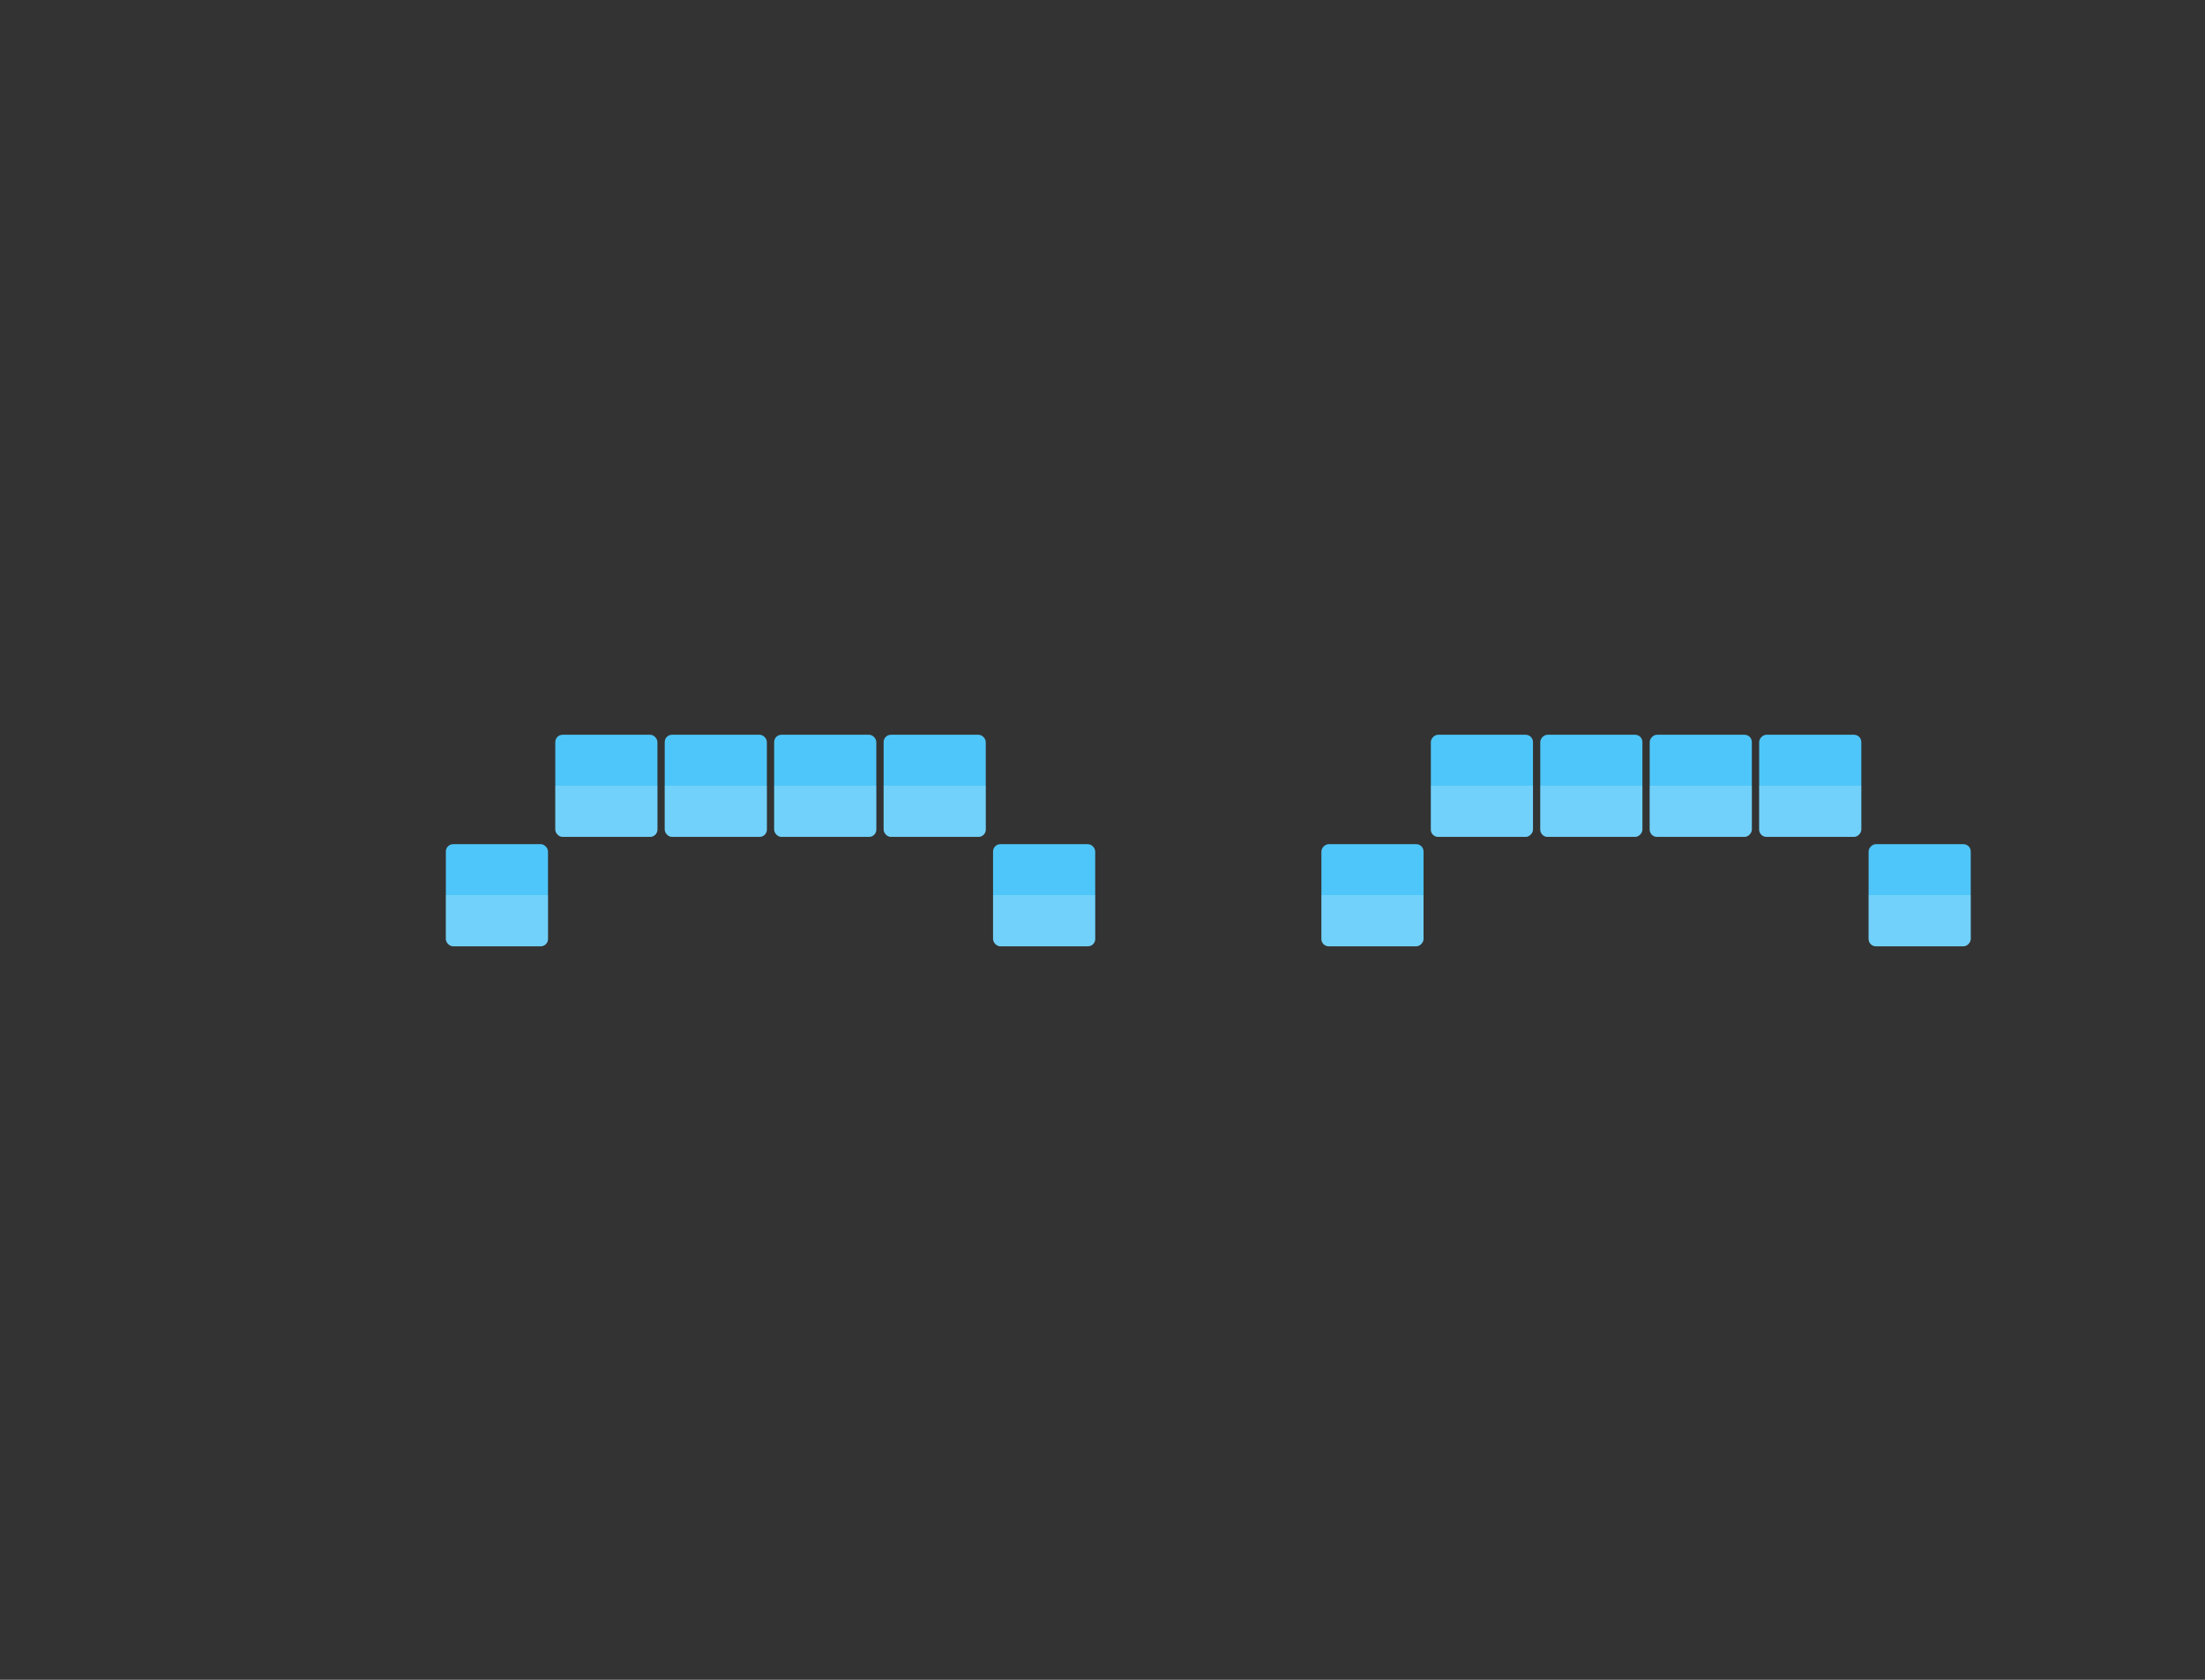 <svg width="84" height="64" viewBox="0 0 84 64" fill="none" xmlns="http://www.w3.org/2000/svg">
<rect x="0" y="0" width="84" height="64" fill="#333333" stroke="none"/>
<rect x="16.985" y="32.163" width="3.891" height="3.891" rx="0.278" fill="#4FC6F9"/>
<rect x="16.985" y="32.163" width="3.891" height="3.891" rx="0.278" fill="url(#paint0_linear_2021_21432)" fill-opacity="0.2"/>
<rect x="37.831" y="32.163" width="3.891" height="3.891" rx="0.278" fill="#4FC6F9"/>
<rect x="37.831" y="32.163" width="3.891" height="3.891" rx="0.278" fill="url(#paint1_linear_2021_21432)" fill-opacity="0.2"/>
<rect x="21.154" y="27.994" width="3.891" height="3.891" rx="0.278" fill="#4FC6F9"/>
<rect x="21.154" y="27.994" width="3.891" height="3.891" rx="0.278" fill="url(#paint2_linear_2021_21432)" fill-opacity="0.2"/>
<rect x="33.662" y="27.994" width="3.891" height="3.891" rx="0.278" fill="#4FC6F9"/>
<rect x="33.662" y="27.994" width="3.891" height="3.891" rx="0.278" fill="url(#paint3_linear_2021_21432)" fill-opacity="0.2"/>
<rect x="29.492" y="27.994" width="3.891" height="3.891" rx="0.278" fill="#4FC6F9"/>
<rect x="29.492" y="27.994" width="3.891" height="3.891" rx="0.278" fill="url(#paint4_linear_2021_21432)" fill-opacity="0.2"/>
<rect x="25.323" y="27.994" width="3.891" height="3.891" rx="0.278" fill="#4FC6F9"/>
<rect x="25.323" y="27.994" width="3.891" height="3.891" rx="0.278" fill="url(#paint5_linear_2021_21432)" fill-opacity="0.2"/>
<rect width="3.891" height="3.891" rx="0.278" transform="matrix(-1 0 0 1 75.076 32.163)" fill="#4FC6F9"/>
<rect width="3.891" height="3.891" rx="0.278" transform="matrix(-1 0 0 1 75.076 32.163)" fill="url(#paint6_linear_2021_21432)" fill-opacity="0.2"/>
<rect width="3.891" height="3.891" rx="0.278" transform="matrix(-1 0 0 1 54.23 32.163)" fill="#4FC6F9"/>
<rect width="3.891" height="3.891" rx="0.278" transform="matrix(-1 0 0 1 54.23 32.163)" fill="url(#paint7_linear_2021_21432)" fill-opacity="0.2"/>
<rect width="3.891" height="3.891" rx="0.278" transform="matrix(-1 0 0 1 70.907 27.994)" fill="#4FC6F9"/>
<rect width="3.891" height="3.891" rx="0.278" transform="matrix(-1 0 0 1 70.907 27.994)" fill="url(#paint8_linear_2021_21432)" fill-opacity="0.2"/>
<rect width="3.891" height="3.891" rx="0.278" transform="matrix(-1 0 0 1 58.399 27.994)" fill="#4FC6F9"/>
<rect width="3.891" height="3.891" rx="0.278" transform="matrix(-1 0 0 1 58.399 27.994)" fill="url(#paint9_linear_2021_21432)" fill-opacity="0.2"/>
<rect width="3.891" height="3.891" rx="0.278" transform="matrix(-1 0 0 1 62.568 27.994)" fill="#4FC6F9"/>
<rect width="3.891" height="3.891" rx="0.278" transform="matrix(-1 0 0 1 62.568 27.994)" fill="url(#paint10_linear_2021_21432)" fill-opacity="0.2"/>
<rect width="3.891" height="3.891" rx="0.278" transform="matrix(-1 0 0 1 66.737 27.994)" fill="#4FC6F9"/>
<rect width="3.891" height="3.891" rx="0.278" transform="matrix(-1 0 0 1 66.737 27.994)" fill="url(#paint11_linear_2021_21432)" fill-opacity="0.2"/>
<defs>
<linearGradient id="paint0_linear_2021_21432" x1="18.93" y1="32.163" x2="18.93" y2="36.054" gradientUnits="userSpaceOnUse">
<stop offset="0.5" stop-color="white" stop-opacity="0"/>
<stop offset="0.5" stop-color="white"/>
</linearGradient>
<linearGradient id="paint1_linear_2021_21432" x1="39.776" y1="32.163" x2="39.776" y2="36.054" gradientUnits="userSpaceOnUse">
<stop offset="0.5" stop-color="white" stop-opacity="0"/>
<stop offset="0.5" stop-color="white"/>
</linearGradient>
<linearGradient id="paint2_linear_2021_21432" x1="23.099" y1="27.994" x2="23.099" y2="31.885" gradientUnits="userSpaceOnUse">
<stop offset="0.5" stop-color="white" stop-opacity="0"/>
<stop offset="0.5" stop-color="white"/>
</linearGradient>
<linearGradient id="paint3_linear_2021_21432" x1="35.607" y1="27.994" x2="35.607" y2="31.885" gradientUnits="userSpaceOnUse">
<stop offset="0.5" stop-color="white" stop-opacity="0"/>
<stop offset="0.5" stop-color="white"/>
</linearGradient>
<linearGradient id="paint4_linear_2021_21432" x1="31.438" y1="27.994" x2="31.438" y2="31.885" gradientUnits="userSpaceOnUse">
<stop offset="0.5" stop-color="white" stop-opacity="0"/>
<stop offset="0.5" stop-color="white"/>
</linearGradient>
<linearGradient id="paint5_linear_2021_21432" x1="27.269" y1="27.994" x2="27.269" y2="31.885" gradientUnits="userSpaceOnUse">
<stop offset="0.5" stop-color="white" stop-opacity="0"/>
<stop offset="0.5" stop-color="white"/>
</linearGradient>
<linearGradient id="paint6_linear_2021_21432" x1="1.946" y1="0" x2="1.946" y2="3.891" gradientUnits="userSpaceOnUse">
<stop offset="0.5" stop-color="white" stop-opacity="0"/>
<stop offset="0.5" stop-color="white"/>
</linearGradient>
<linearGradient id="paint7_linear_2021_21432" x1="1.946" y1="0" x2="1.946" y2="3.891" gradientUnits="userSpaceOnUse">
<stop offset="0.5" stop-color="white" stop-opacity="0"/>
<stop offset="0.5" stop-color="white"/>
</linearGradient>
<linearGradient id="paint8_linear_2021_21432" x1="1.946" y1="0" x2="1.946" y2="3.891" gradientUnits="userSpaceOnUse">
<stop offset="0.5" stop-color="white" stop-opacity="0"/>
<stop offset="0.5" stop-color="white"/>
</linearGradient>
<linearGradient id="paint9_linear_2021_21432" x1="1.946" y1="0" x2="1.946" y2="3.891" gradientUnits="userSpaceOnUse">
<stop offset="0.5" stop-color="white" stop-opacity="0"/>
<stop offset="0.5" stop-color="white"/>
</linearGradient>
<linearGradient id="paint10_linear_2021_21432" x1="1.946" y1="0" x2="1.946" y2="3.891" gradientUnits="userSpaceOnUse">
<stop offset="0.5" stop-color="white" stop-opacity="0"/>
<stop offset="0.5" stop-color="white"/>
</linearGradient>
<linearGradient id="paint11_linear_2021_21432" x1="1.946" y1="0" x2="1.946" y2="3.891" gradientUnits="userSpaceOnUse">
<stop offset="0.5" stop-color="white" stop-opacity="0"/>
<stop offset="0.5" stop-color="white"/>
</linearGradient>
</defs>
</svg>
